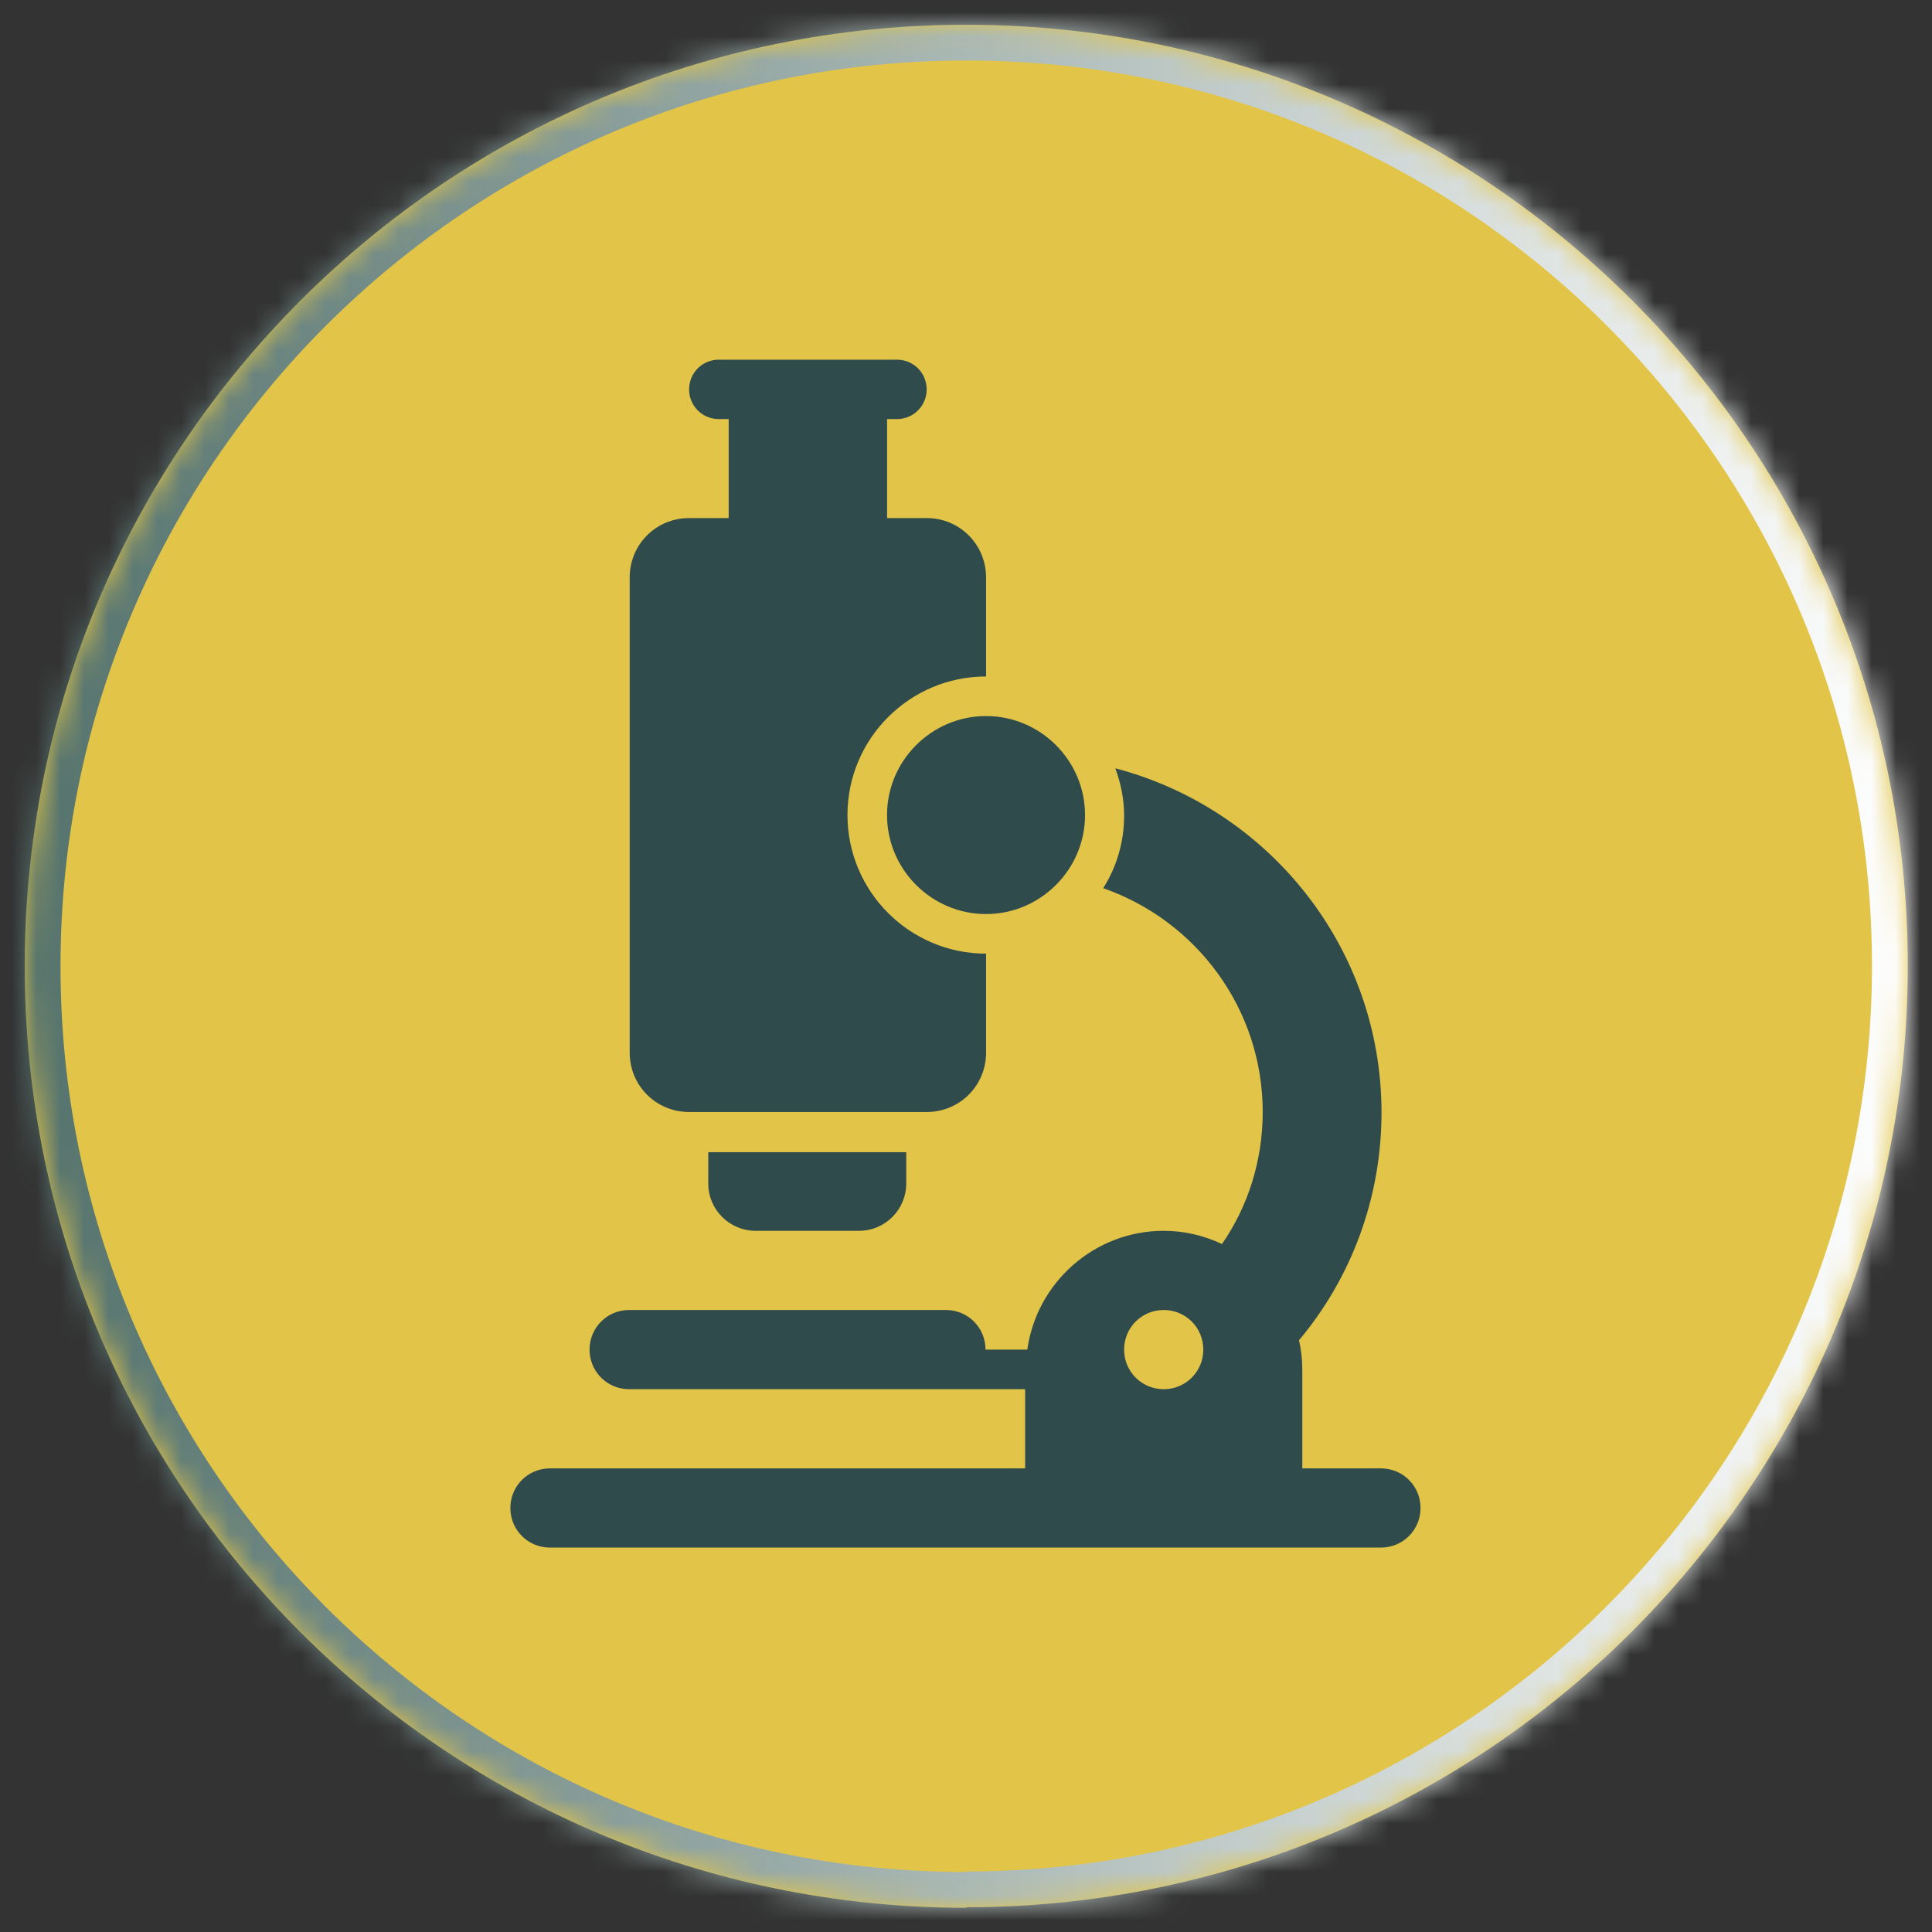 <svg width="80" height="80" viewBox="0 0 80 80" fill="none" xmlns="http://www.w3.org/2000/svg">
<rect x="0" y="0" width="80" height="80" fill="#333333" stroke="none"/>
<g clip-path="url(#clip0_2609_13818)">
<mask id="mask0_2609_13818" style="mask-type:luminance" maskUnits="userSpaceOnUse" x="0" y="0" width="80" height="80">
<path d="M80 0H0V80H80V0Z" fill="white"/>
</mask>
<g mask="url(#mask0_2609_13818)">
<mask id="path-2-inside-1_2609_13818" fill="white">
<path d="M40.01 78.975C61.53 78.975 78.997 61.532 78.997 39.989C78.997 18.446 61.53 1.025 40.01 1.025C18.49 1.025 1.023 18.469 1.023 40.011C1.023 61.554 18.467 78.998 40.01 78.998"/>
</mask>
<path d="M40.01 78.975C61.53 78.975 78.997 61.532 78.997 39.989C78.997 18.446 61.53 1.025 40.01 1.025C18.49 1.025 1.023 18.469 1.023 40.011C1.023 61.554 18.467 78.998 40.01 78.998" fill="#E2C548"/>
<path d="M40.01 80.457C62.348 80.457 80.478 62.35 80.478 39.989H77.515C77.515 60.713 60.712 77.494 40.01 77.494V80.457ZM80.478 39.989C80.478 17.626 62.347 -0.457 40.01 -0.457V2.506C60.714 2.506 77.515 19.266 77.515 39.989H80.478ZM40.01 -0.457C17.672 -0.457 -0.458 17.65 -0.458 40.011H2.505C2.505 19.287 19.308 2.506 40.01 2.506V-0.457ZM-0.458 40.011C-0.458 62.373 17.649 80.48 40.01 80.48V77.517C19.285 77.517 2.505 60.736 2.505 40.011H-0.458Z" fill="url(#paint0_linear_2609_13818)" mask="url(#path-2-inside-1_2609_13818)"/>
<path d="M28.534 46.046H38.371C39.738 46.046 40.831 44.953 40.831 43.587V39.488C37.666 39.488 35.092 36.915 35.092 33.749C35.092 30.584 37.666 28.011 40.831 28.011V23.912C40.831 22.545 39.738 21.452 38.371 21.452H36.732V17.353H37.142C37.825 17.353 38.371 16.806 38.371 16.123C38.371 15.44 37.825 14.894 37.142 14.894H29.763C29.08 14.894 28.534 15.44 28.534 16.123C28.534 16.806 29.08 17.353 29.763 17.353H30.173V21.452H28.534C27.167 21.452 26.074 22.545 26.074 23.912V43.587C26.074 44.953 27.167 46.046 28.534 46.046Z" fill="#304B4C"/>
<path d="M48.187 57.524C47.276 57.524 46.547 56.795 46.547 55.884C46.547 54.973 47.276 54.244 48.187 54.244C49.097 54.244 49.826 54.973 49.826 55.884C49.826 56.795 49.097 57.524 48.187 57.524ZM57.205 60.803H53.925V56.704C53.925 56.294 53.88 55.884 53.789 55.497C55.929 52.946 57.205 49.644 57.205 46.069C57.205 39.215 52.513 33.476 46.183 31.814C46.41 32.428 46.547 33.089 46.547 33.772C46.547 34.888 46.228 35.913 45.682 36.778C49.53 38.121 52.286 41.765 52.286 46.046C52.286 48.073 51.671 49.963 50.6 51.512C49.872 51.17 49.052 50.965 48.187 50.965C45.317 50.965 42.926 53.106 42.539 55.884H40.808C40.808 54.973 40.08 54.244 39.169 54.244H26.052C25.141 54.244 24.412 54.973 24.412 55.884C24.412 56.795 25.141 57.524 26.052 57.524H42.448V60.803H22.772C21.861 60.803 21.133 61.532 21.133 62.443C21.133 63.353 21.861 64.082 22.772 64.082H57.182C58.093 64.082 58.821 63.353 58.821 62.443C58.821 61.532 58.093 60.803 57.182 60.803" fill="#304B4C"/>
<path d="M36.73 33.749C36.73 36.004 38.575 37.849 40.83 37.849C43.084 37.849 44.929 36.004 44.929 33.749C44.929 31.495 43.084 29.65 40.83 29.65C38.575 29.65 36.73 31.495 36.73 33.749Z" fill="#304B4C"/>
<path d="M31.309 50.965H35.568C36.661 50.965 37.526 50.077 37.526 49.007V47.709H29.328V49.007C29.328 50.1 30.216 50.965 31.287 50.965" fill="#304B4C"/>
</g>
</g>
<defs>
<linearGradient id="paint0_linear_2609_13818" x1="1.012" y1="40" x2="79.01" y2="40" gradientUnits="userSpaceOnUse">
<stop stop-color="#54726C"/>
<stop offset="1" stop-color="white"/>
</linearGradient>
<clipPath id="clip0_2609_13818">
<rect width="80" height="80" fill="white"/>
</clipPath>
</defs>
</svg>
